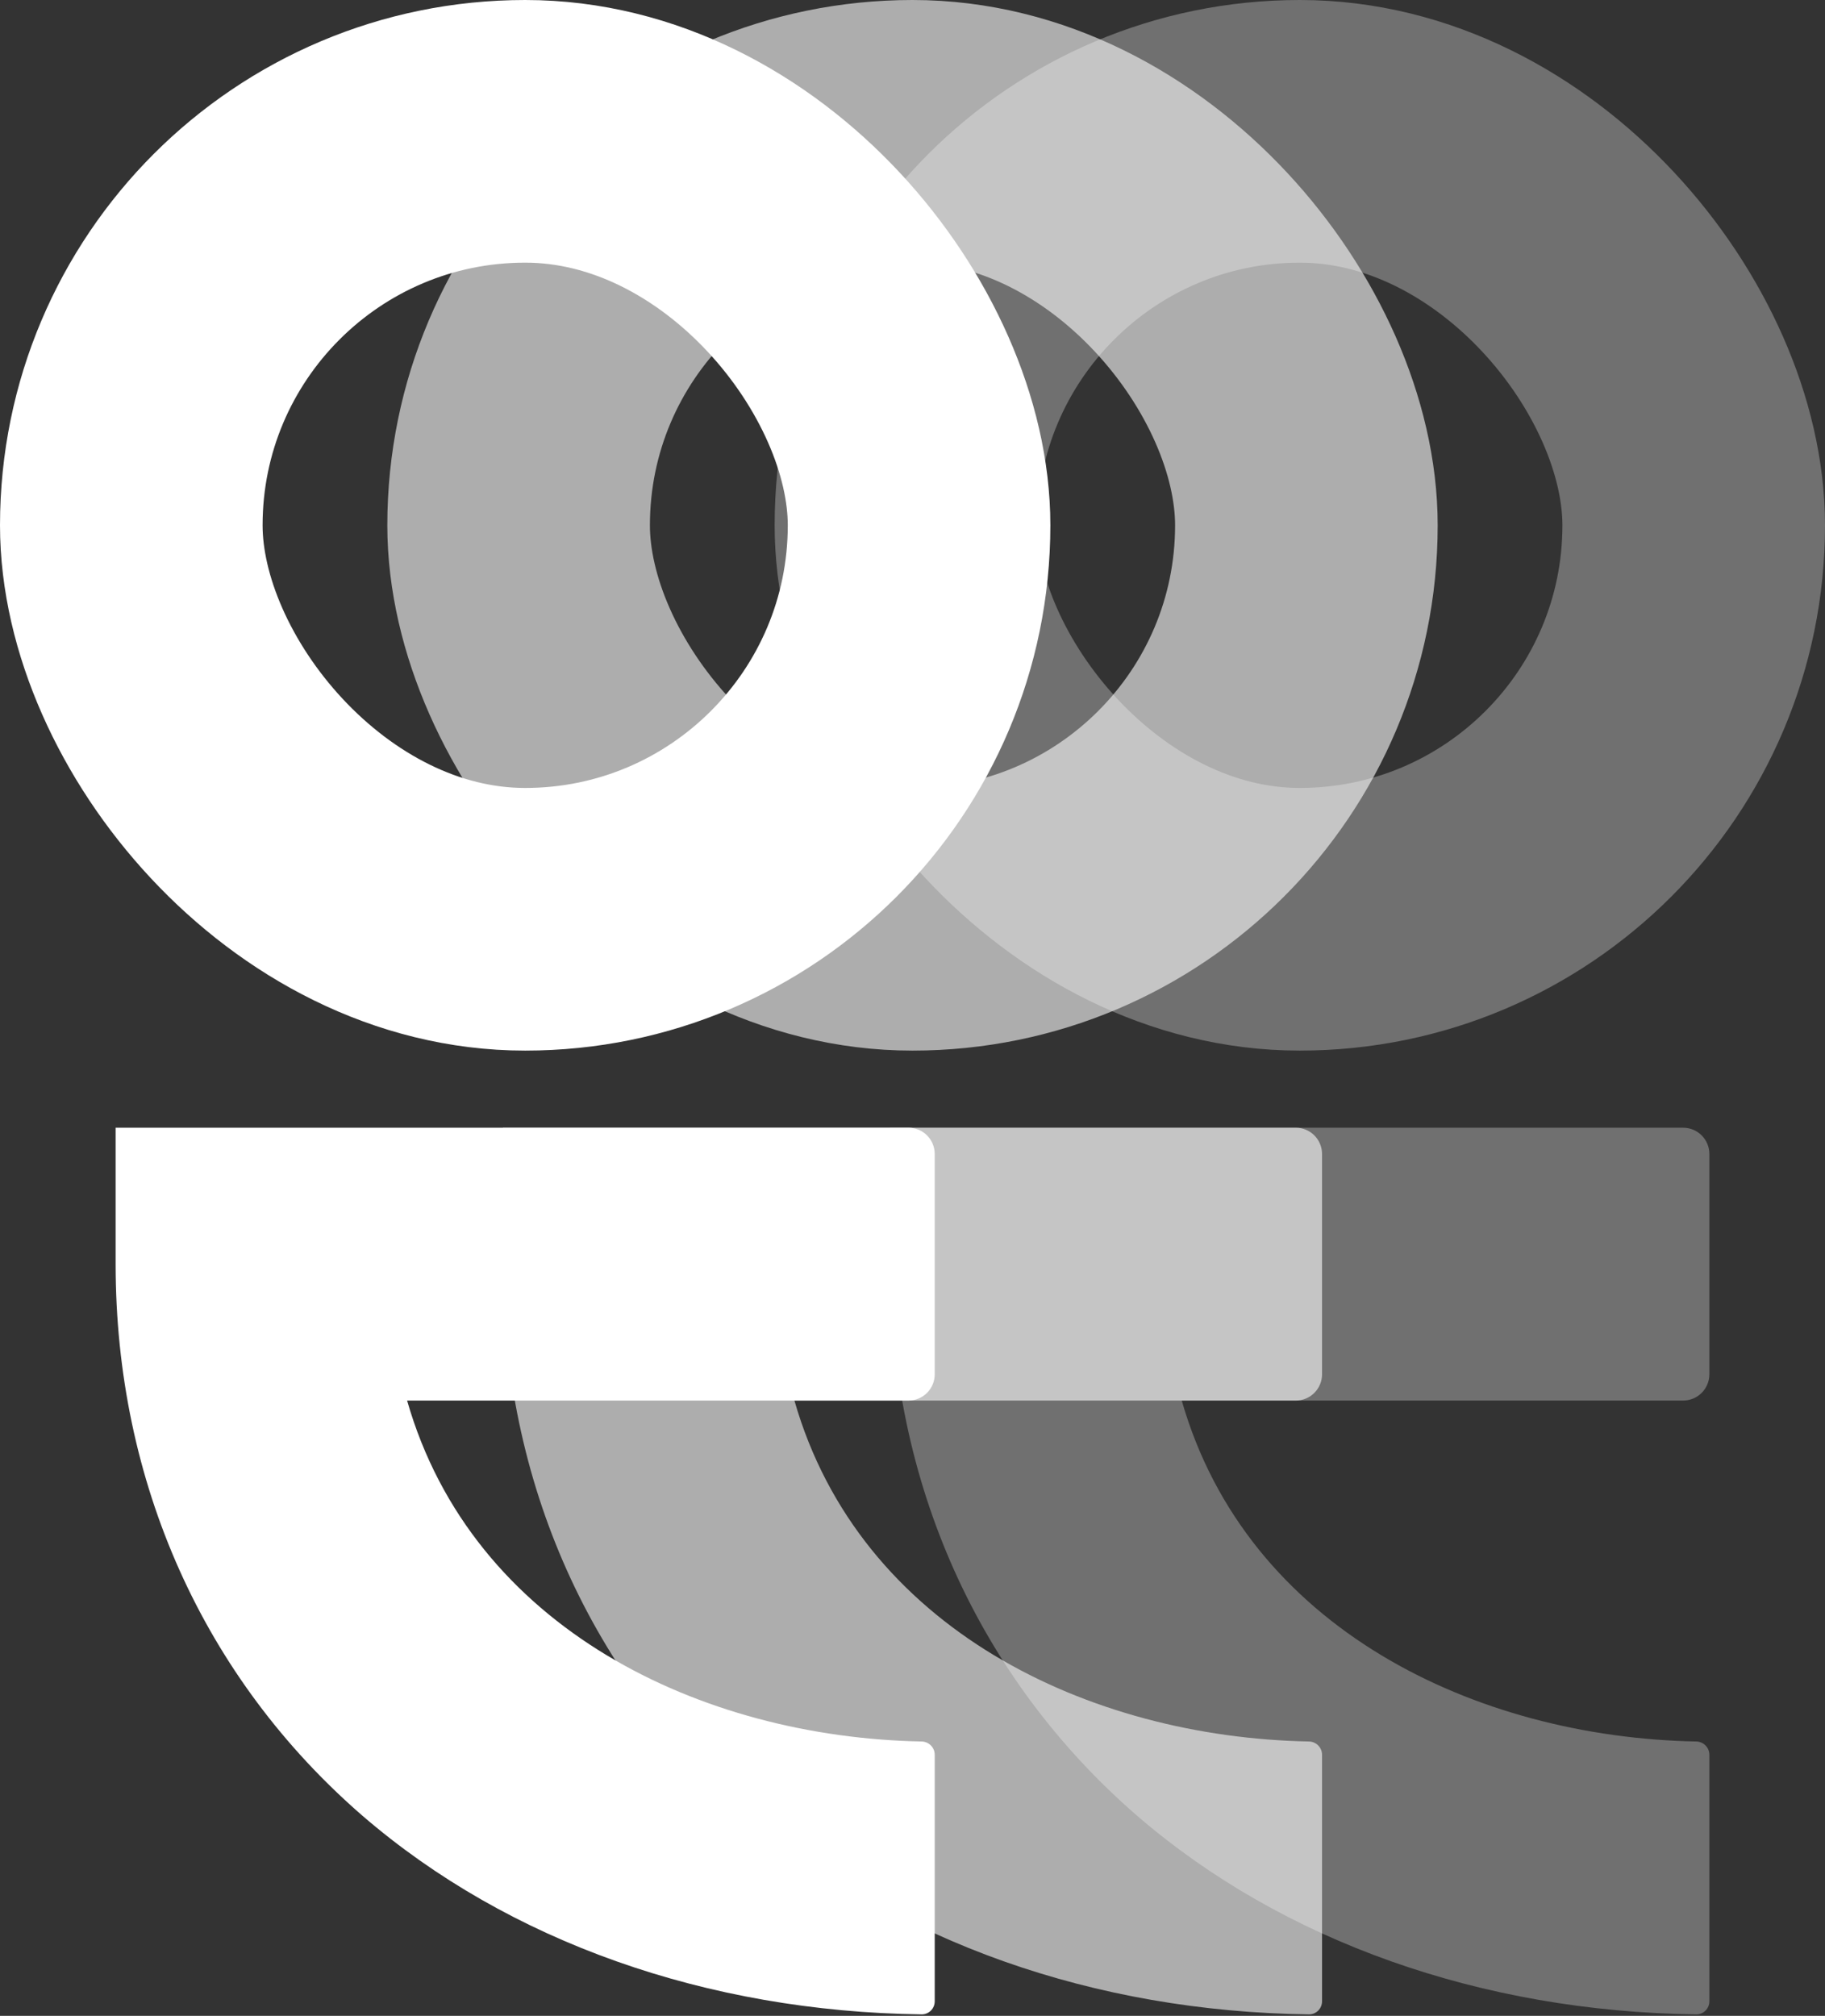 <svg width="278" height="307" viewBox="0 0 278 307" fill="none" xmlns="http://www.w3.org/2000/svg">
<rect x="0" y="0" width="278" height="307" fill="#333333" stroke="none"/>
<path d="M142.385 209.296C142.385 211.505 140.594 213.296 138.385 213.296H62.012C72.002 248.128 106.978 264.587 140.386 265.218C141.491 265.238 142.385 266.132 142.385 267.236V304.789C142.385 305.894 141.488 306.79 140.383 306.776C107.671 306.358 77.468 295.699 55.253 276.56C31.027 255.575 17.614 225.762 17.614 192.519V171.743H138.385C140.594 171.743 142.385 173.534 142.385 175.743V209.296Z" fill="white"/>
<rect x="20" y="20" width="120" height="120" rx="60" stroke="white" stroke-width="40"/>
<g opacity="0.6">
<path d="M201.385 209.296C201.385 211.505 199.594 213.296 197.385 213.296H121.012C131.002 248.128 165.978 264.587 199.386 265.218C200.491 265.238 201.385 266.132 201.385 267.236V304.789C201.385 305.894 200.488 306.79 199.383 306.776C166.671 306.358 136.468 295.699 114.253 276.56C90.027 255.575 76.614 225.762 76.614 192.519V171.743H197.385C199.594 171.743 201.385 173.534 201.385 175.743V209.296Z" fill="white"/>
<rect x="79" y="20" width="120" height="120" rx="60" stroke="white" stroke-width="40"/>
</g>
<g opacity="0.3">
<path d="M260.385 209.296C260.385 211.505 258.594 213.296 256.385 213.296H180.012C190.002 248.128 224.978 264.587 258.386 265.218C259.491 265.238 260.385 266.132 260.385 267.236V304.789C260.385 305.894 259.488 306.79 258.383 306.776C225.671 306.358 195.468 295.699 173.253 276.56C149.027 255.575 135.614 225.762 135.614 192.519V171.743H256.385C258.594 171.743 260.385 173.534 260.385 175.743V209.296Z" fill="white"/>
<rect x="138" y="20" width="120" height="120" rx="60" stroke="white" stroke-width="40"/>
</g>
</svg>
